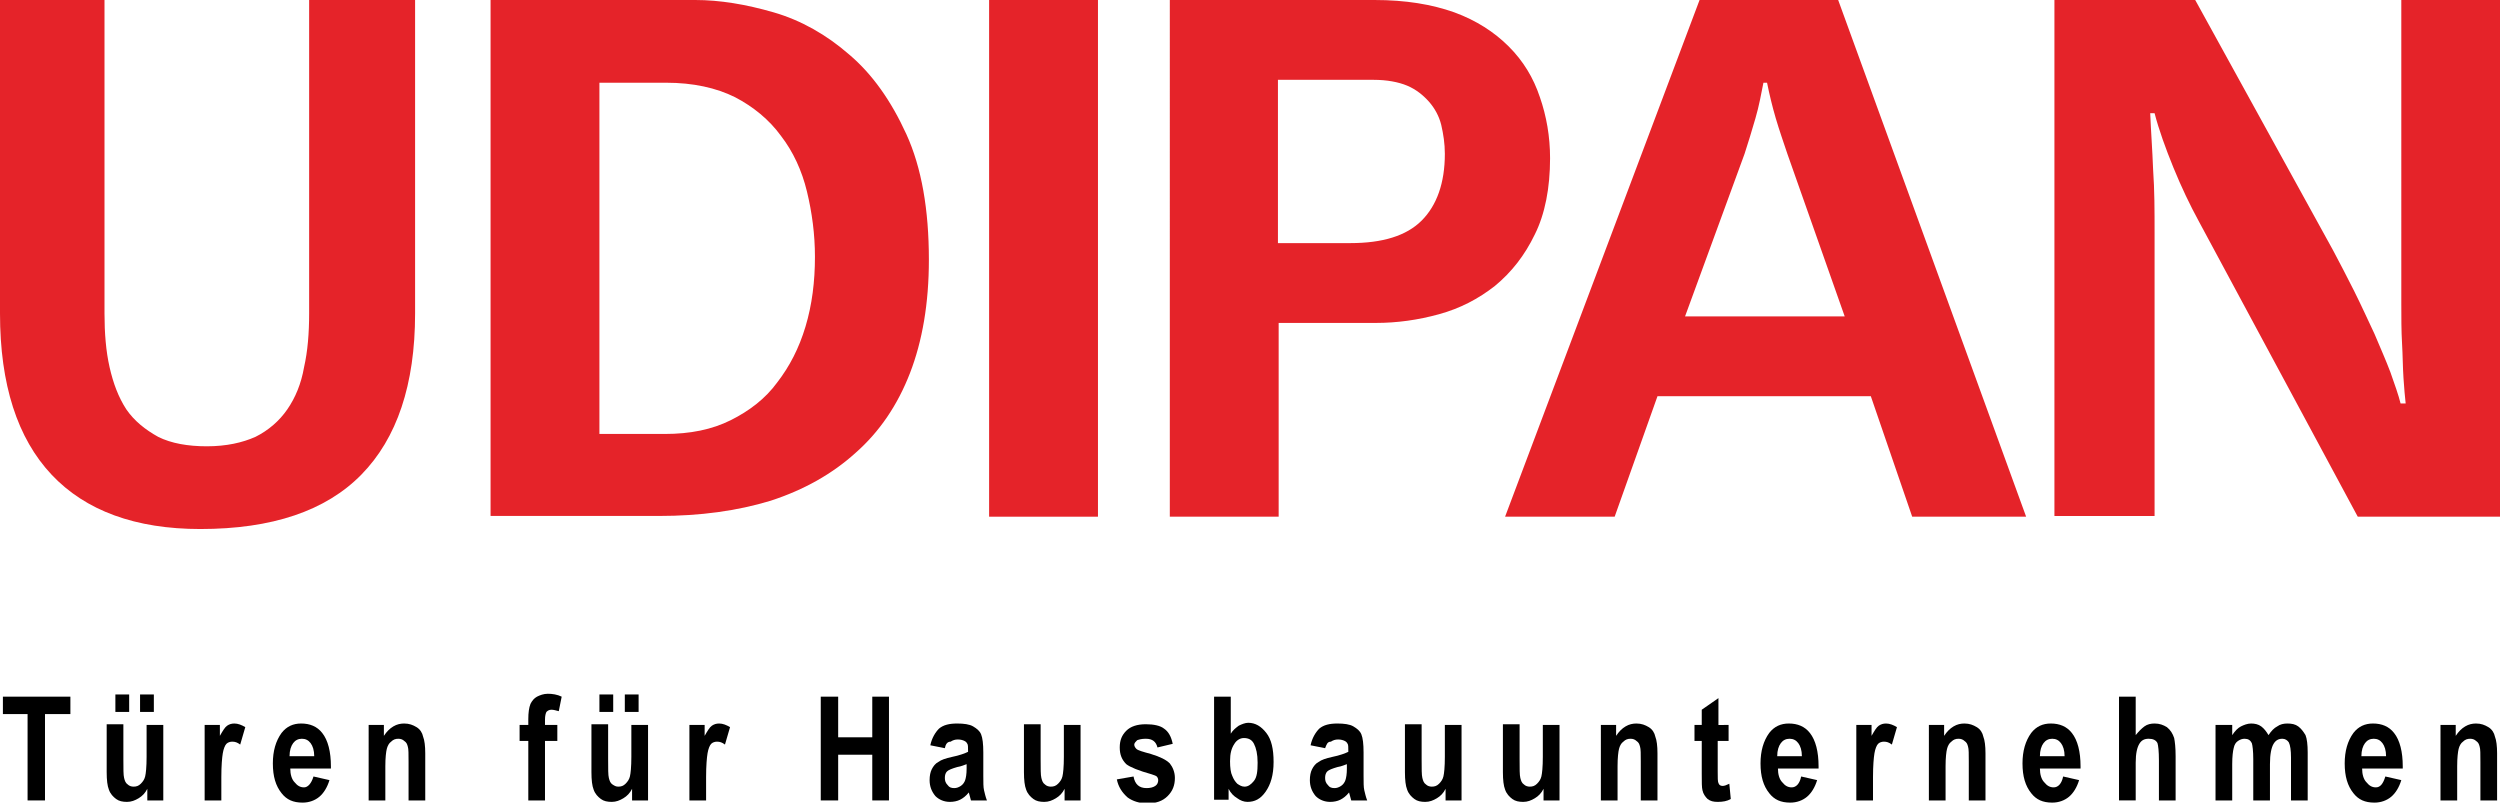 <?xml version="1.0" encoding="utf-8"?>
<!-- Generator: Adobe Illustrator 28.3.0, SVG Export Plug-In . SVG Version: 6.00 Build 0)  -->
<svg version="1.1" id="Ebene_1" xmlns="http://www.w3.org/2000/svg" xmlns:xlink="http://www.w3.org/1999/xlink" x="0px" y="0px"
	 viewBox="0 0 344.5 110.6" style="enable-background:new 0 0 344.5 110.6;" xml:space="preserve">
<style type="text/css">
	.st0{clip-path:url(#SVGID_00000127748639240640457890000013238764341577483403_);fill:#E52329;}
	.st1{fill:#E52329;}
	.st2{clip-path:url(#SVGID_00000133512595676289764780000003438017263702092981_);fill:#E52329;}
	.st3{clip-path:url(#SVGID_00000036210287649706515630000012557618170664775349_);}
	.st4{clip-path:url(#SVGID_00000045608442696667511510000011065768677425750678_);}
</style>
<g>
	<defs>
		<rect id="SVGID_1_" width="344.5" height="110.6"/>
	</defs>
	<clipPath id="SVGID_00000126311619537522098720000008650979881660669568_">
		<use xlink:href="#SVGID_1_"  style="overflow:visible;"/>
	</clipPath>
	<path style="clip-path:url(#SVGID_00000126311619537522098720000008650979881660669568_);fill:#E52329;" d="M57.2,0v43.2
		c0,9.8-2.5,17.2-7.4,22.2s-12.3,7.5-22.2,7.5c-8.9,0-15.8-2.5-20.5-7.5C2.4,60.4,0,53,0,43.2V0h14.4v43.2c0,2.7,0.2,5.2,0.7,7.4
		c0.5,2.2,1.2,4.1,2.3,5.8c1.1,1.6,2.6,2.8,4.4,3.8c1.8,0.9,4.1,1.3,6.7,1.3c2.7,0,4.9-0.5,6.7-1.3c1.8-0.9,3.3-2.2,4.4-3.8
		c1.1-1.6,1.9-3.5,2.3-5.8c0.5-2.2,0.7-4.7,0.7-7.4V0H57.2z"/>
	<path style="clip-path:url(#SVGID_00000126311619537522098720000008650979881660669568_);fill:#E52329;" d="M82.6,59.8h9
		c3.5,0,6.5-0.6,9.1-1.9c2.6-1.3,4.8-3,6.4-5.2c1.7-2.2,3-4.7,3.9-7.7c0.9-3,1.3-6.2,1.3-9.6c0-3.1-0.4-6.1-1.1-9
		c-0.7-2.9-1.9-5.5-3.6-7.7c-1.6-2.2-3.8-4-6.3-5.3c-2.6-1.3-5.8-2-9.5-2h-9.2V59.8z M67.6,0h28.2c3.4,0,7,0.6,10.8,1.7
		c3.8,1.1,7.3,3.1,10.4,5.8c3.2,2.7,5.8,6.4,7.9,11c2.1,4.6,3.1,10.4,3.1,17.3c0,6-0.9,11.2-2.6,15.6c-1.7,4.4-4.2,8.1-7.5,11
		c-3.2,2.9-7.1,5.1-11.7,6.6c-4.6,1.4-9.7,2.1-15.4,2.1H67.6V0z"/>
</g>
<rect x="136.3" y="0" class="st1" width="15" height="71.2"/>
<g>
	<defs>
		<rect id="SVGID_00000018915618419634745980000011606876954438374021_" width="344.5" height="110.6"/>
	</defs>
	<clipPath id="SVGID_00000160156563921729964870000014537574421151382416_">
		<use xlink:href="#SVGID_00000018915618419634745980000011606876954438374021_"  style="overflow:visible;"/>
	</clipPath>
	<path style="clip-path:url(#SVGID_00000160156563921729964870000014537574421151382416_);fill:#E52329;" d="M186.1,33.5
		c4.4,0,7.7-1,9.8-3.1c2.1-2.1,3.2-5.2,3.2-9.2c0-1.4-0.2-2.7-0.5-4c-0.3-1.2-0.9-2.3-1.7-3.2c-0.8-0.9-1.8-1.7-3-2.2
		c-1.2-0.5-2.8-0.8-4.6-0.8h-13.2v22.5H186.1z M161.1,0h28.3c4.3,0,7.9,0.6,11,1.7c3,1.1,5.5,2.7,7.5,4.7c2,2,3.4,4.3,4.3,7
		c0.9,2.6,1.4,5.4,1.4,8.4c0,4.1-0.7,7.7-2.1,10.5c-1.4,2.9-3.2,5.2-5.5,7.1c-2.3,1.8-4.8,3.1-7.7,3.9c-2.9,0.8-5.8,1.2-8.7,1.2
		h-13.4v26.7h-15V0z"/>
	<path style="clip-path:url(#SVGID_00000160156563921729964870000014537574421151382416_);fill:#E52329;" d="M254.2,43.6l-7.9-22.4
		c-0.5-1.5-1.1-3.2-1.6-4.9c-0.5-1.7-0.9-3.4-1.2-4.9H243c-0.3,1.5-0.6,3.2-1.1,4.9c-0.5,1.7-1,3.4-1.5,4.9l-8.2,22.4H254.2z
		 M234.2,0h19.1l25.9,71.2h-15.7l-5.7-16.6h-29.4l-5.9,16.6h-15.1L234.2,0z"/>
	<path style="clip-path:url(#SVGID_00000160156563921729964870000014537574421151382416_);fill:#E52329;" d="M283.2,0h19.3l19,34.5
		c0.9,1.7,1.9,3.6,2.9,5.6s1.9,4,2.8,5.9c0.8,1.9,1.6,3.7,2.2,5.3c0.6,1.7,1.1,3.1,1.4,4.3h0.7c-0.1-0.9-0.2-2-0.3-3.5
		c-0.1-1.5-0.1-3.1-0.2-4.8c-0.1-1.7-0.1-3.6-0.1-5.5c0-1.9,0-3.9,0-5.8V0h13.8v71.2h-19.8L303,30.5c-1.2-2.2-2.4-4.7-3.5-7.4
		c-1.1-2.7-2-5.2-2.6-7.5h-0.6c0.1,2.5,0.3,5.1,0.4,7.8c0.2,2.8,0.2,5.7,0.2,8.6v39.1h-13.8V0z"/>
</g>
<polygon points="0.4,96 0.4,98.4 3.8,98.4 3.8,110.3 6.2,110.3 6.2,98.4 9.7,98.4 9.7,96 "/>
<g>
	<defs>
		<rect id="SVGID_00000142880586928575200730000010494787904621639562_" width="344.5" height="110.6"/>
	</defs>
	<clipPath id="SVGID_00000012431564035992546220000009807946142500898435_">
		<use xlink:href="#SVGID_00000142880586928575200730000010494787904621639562_"  style="overflow:visible;"/>
	</clipPath>
	<path style="clip-path:url(#SVGID_00000012431564035992546220000009807946142500898435_);" d="M19.3,95.7h1.9v2.4h-1.9V95.7z
		 M15.9,95.7h1.9v2.4h-1.9V95.7z M20.3,110.3v-1.6c-0.3,0.6-0.7,1-1.2,1.3c-0.5,0.3-1,0.5-1.6,0.5c-0.6,0-1.1-0.1-1.5-0.4
		c-0.4-0.3-0.8-0.7-1-1.3c-0.2-0.5-0.3-1.3-0.3-2.4v-6.6h2.3v4.8c0,1.4,0,2.2,0.1,2.6c0.1,0.4,0.2,0.7,0.5,0.9
		c0.2,0.2,0.5,0.3,0.8,0.3c0.4,0,0.7-0.1,1-0.4c0.3-0.3,0.5-0.6,0.6-1c0.1-0.4,0.2-1.3,0.2-2.7v-4.4h2.3v10.4H20.3z"/>
	<path style="clip-path:url(#SVGID_00000012431564035992546220000009807946142500898435_);" d="M30.5,110.3h-2.3V99.9h2.1v1.5
		c0.4-0.7,0.7-1.2,1-1.4c0.3-0.2,0.6-0.3,1-0.3c0.5,0,1,0.2,1.5,0.5l-0.7,2.4c-0.4-0.3-0.7-0.4-1.1-0.4c-0.3,0-0.6,0.1-0.8,0.3
		c-0.2,0.2-0.4,0.7-0.5,1.3c-0.1,0.6-0.2,1.7-0.2,3.3V110.3z"/>
	<path style="clip-path:url(#SVGID_00000012431564035992546220000009807946142500898435_);" d="M43.3,104.2c0-0.8-0.2-1.4-0.5-1.8
		c-0.3-0.4-0.7-0.6-1.2-0.6c-0.5,0-0.9,0.2-1.2,0.6c-0.3,0.4-0.5,1-0.5,1.8H43.3z M43.2,107l2.2,0.5c-0.3,1-0.8,1.8-1.4,2.3
		c-0.6,0.5-1.4,0.8-2.3,0.8c-1.3,0-2.2-0.4-2.9-1.3c-0.8-1-1.2-2.3-1.2-4.1c0-1.7,0.4-3.1,1.2-4.2c0.7-0.9,1.6-1.3,2.7-1.3
		c1.2,0,2.2,0.4,2.9,1.3c0.8,1,1.2,2.6,1.2,4.6l0,0.3h-5.6c0,0.8,0.2,1.5,0.6,1.9c0.4,0.5,0.8,0.7,1.3,0.7
		C42.4,108.5,42.9,108,43.2,107"/>
	<path style="clip-path:url(#SVGID_00000012431564035992546220000009807946142500898435_);" d="M58.6,110.3h-2.3V105
		c0-1.1,0-1.8-0.1-2.1c-0.1-0.4-0.2-0.6-0.5-0.8c-0.2-0.2-0.5-0.3-0.8-0.3c-0.4,0-0.7,0.1-1,0.4c-0.3,0.2-0.5,0.6-0.6,1
		c-0.1,0.4-0.2,1.2-0.2,2.4v4.7h-2.3V99.9h2.1v1.5c0.4-0.6,0.8-1,1.3-1.3c0.5-0.3,1-0.4,1.5-0.4c0.7,0,1.2,0.2,1.7,0.5
		c0.5,0.3,0.8,0.8,0.9,1.3c0.2,0.5,0.3,1.3,0.3,2.3V110.3z"/>
	<path style="clip-path:url(#SVGID_00000012431564035992546220000009807946142500898435_);" d="M71.6,99.9h1.2v-0.8
		c0-0.9,0.1-1.6,0.3-2.1c0.2-0.4,0.5-0.8,0.9-1c0.4-0.2,0.9-0.4,1.5-0.4c0.6,0,1.3,0.1,1.9,0.4L77,98c-0.4-0.1-0.7-0.2-1-0.2
		c-0.3,0-0.5,0.1-0.7,0.3c-0.1,0.2-0.2,0.5-0.2,1.1v0.7h1.7v2.2h-1.7v8.2h-2.3v-8.2h-1.2V99.9z"/>
	<path style="clip-path:url(#SVGID_00000012431564035992546220000009807946142500898435_);" d="M86.1,95.7H88v2.4h-1.9V95.7z
		 M82.6,95.7h1.9v2.4h-1.9V95.7z M87.1,110.3v-1.6c-0.3,0.6-0.7,1-1.2,1.3c-0.5,0.3-1,0.5-1.6,0.5c-0.6,0-1.1-0.1-1.5-0.4
		c-0.4-0.3-0.8-0.7-1-1.3c-0.2-0.5-0.3-1.3-0.3-2.4v-6.6h2.3v4.8c0,1.4,0,2.2,0.1,2.6c0.1,0.4,0.2,0.7,0.5,0.9s0.5,0.3,0.8,0.3
		c0.4,0,0.7-0.1,1-0.4s0.5-0.6,0.6-1c0.1-0.4,0.2-1.3,0.2-2.7v-4.4h2.3v10.4H87.1z"/>
	<path style="clip-path:url(#SVGID_00000012431564035992546220000009807946142500898435_);" d="M97.3,110.3H95V99.9h2.1v1.5
		c0.4-0.7,0.7-1.2,1-1.4c0.3-0.2,0.6-0.3,1-0.3c0.5,0,1,0.2,1.5,0.5l-0.7,2.4c-0.4-0.3-0.7-0.4-1.1-0.4c-0.3,0-0.6,0.1-0.8,0.3
		c-0.2,0.2-0.4,0.7-0.5,1.3c-0.1,0.6-0.2,1.7-0.2,3.3V110.3z"/>
</g>
<polygon points="120.2,96 120.2,101.6 115.5,101.6 115.5,96 113.1,96 113.1,110.3 115.5,110.3 115.5,104 120.2,104 120.2,110.3 
	122.5,110.3 122.5,96 "/>
<g>
	<defs>
		<rect id="SVGID_00000015347832170845347740000002538431799136268435_" width="344.5" height="110.6"/>
	</defs>
	<clipPath id="SVGID_00000147931957829646336010000013422745937661728676_">
		<use xlink:href="#SVGID_00000015347832170845347740000002538431799136268435_"  style="overflow:visible;"/>
	</clipPath>
	<path style="clip-path:url(#SVGID_00000147931957829646336010000013422745937661728676_);" d="M133.2,105.3
		c-0.3,0.1-0.7,0.3-1.3,0.4c-0.7,0.2-1.2,0.4-1.4,0.6s-0.3,0.5-0.3,0.9c0,0.4,0.1,0.7,0.4,1c0.2,0.3,0.5,0.4,0.9,0.4
		c0.3,0,0.6-0.1,0.9-0.3c0.3-0.2,0.5-0.5,0.6-0.8c0.1-0.3,0.2-0.8,0.2-1.6V105.3z M130.2,103.1l-2-0.4c0.2-1,0.7-1.8,1.2-2.3
		c0.6-0.5,1.4-0.7,2.5-0.7c0.9,0,1.7,0.1,2.2,0.4c0.5,0.3,0.9,0.6,1.1,1.1c0.2,0.5,0.3,1.3,0.3,2.5l0,3.2c0,0.9,0,1.6,0.1,2
		c0.1,0.4,0.2,0.9,0.4,1.4h-2.2l-0.3-1.1c-0.4,0.5-0.8,0.8-1.2,1c-0.4,0.2-0.9,0.3-1.4,0.3c-0.8,0-1.5-0.3-2-0.8
		c-0.5-0.6-0.8-1.3-0.8-2.2c0-0.6,0.1-1.1,0.3-1.5c0.2-0.4,0.5-0.8,0.9-1c0.4-0.3,1-0.5,1.9-0.7c1-0.2,1.8-0.5,2.2-0.7
		c0-0.6,0-1-0.1-1.1c-0.1-0.2-0.2-0.3-0.4-0.4c-0.2-0.1-0.5-0.2-0.9-0.2c-0.4,0-0.7,0.1-1,0.3C130.5,102.2,130.3,102.6,130.2,103.1"
		/>
	<path style="clip-path:url(#SVGID_00000147931957829646336010000013422745937661728676_);" d="M146.7,110.3v-1.6
		c-0.3,0.6-0.7,1-1.2,1.3c-0.5,0.3-1,0.5-1.6,0.5c-0.6,0-1.1-0.1-1.5-0.4c-0.4-0.3-0.8-0.7-1-1.3c-0.2-0.5-0.3-1.3-0.3-2.4v-6.6h2.3
		v4.8c0,1.4,0,2.2,0.1,2.6c0.1,0.4,0.2,0.7,0.5,0.9c0.2,0.2,0.5,0.3,0.8,0.3c0.4,0,0.7-0.1,1-0.4c0.3-0.3,0.5-0.6,0.6-1
		c0.1-0.4,0.2-1.3,0.2-2.7v-4.4h2.3v10.4H146.7z"/>
	<path style="clip-path:url(#SVGID_00000147931957829646336010000013422745937661728676_);" d="M153.9,107.4l2.3-0.4
		c0.2,1.1,0.8,1.6,1.8,1.6c0.5,0,0.9-0.1,1.2-0.3c0.3-0.2,0.4-0.5,0.4-0.8c0-0.2-0.1-0.4-0.2-0.5c-0.1-0.1-0.4-0.2-0.7-0.3
		c-1.8-0.5-3-1-3.5-1.4c-0.6-0.6-0.9-1.3-0.9-2.3c0-1,0.3-1.7,0.9-2.3c0.6-0.6,1.5-0.9,2.7-0.9c1.1,0,2,0.2,2.5,0.6
		c0.6,0.4,1,1.1,1.2,2.1l-2.1,0.5c-0.2-0.8-0.7-1.2-1.6-1.2c-0.6,0-0.9,0.1-1.2,0.2c-0.2,0.2-0.4,0.4-0.4,0.6c0,0.2,0.1,0.4,0.3,0.6
		c0.2,0.2,0.9,0.4,2,0.7c1.3,0.4,2.1,0.8,2.6,1.3c0.4,0.5,0.7,1.2,0.7,2c0,1-0.3,1.8-1,2.5s-1.6,1-2.8,1c-1.1,0-2-0.3-2.7-0.8
		C154.6,109.2,154.1,108.4,153.9,107.4"/>
	<path style="clip-path:url(#SVGID_00000147931957829646336010000013422745937661728676_);" d="M169.5,104.9c0,0.9,0.1,1.6,0.3,2
		c0.2,0.5,0.4,0.8,0.7,1.1c0.3,0.2,0.6,0.4,1,0.4c0.5,0,0.9-0.3,1.3-0.8c0.4-0.5,0.5-1.3,0.5-2.5c0-1.2-0.2-2-0.5-2.6
		s-0.8-0.8-1.4-0.8c-0.5,0-1,0.3-1.3,0.8C169.7,103.1,169.5,103.8,169.5,104.9 M167.3,110.3V96h2.3v5.1c0.3-0.5,0.7-0.8,1.1-1.1
		c0.4-0.2,0.9-0.4,1.3-0.4c1,0,1.8,0.5,2.5,1.4c0.7,0.9,1,2.2,1,4c0,1.8-0.4,3.1-1.1,4.1c-0.7,1-1.5,1.4-2.5,1.4
		c-0.5,0-1-0.2-1.4-0.5c-0.5-0.3-0.9-0.7-1.2-1.3v1.5H167.3z"/>
	<path style="clip-path:url(#SVGID_00000147931957829646336010000013422745937661728676_);" d="M185.6,105.3
		c-0.3,0.1-0.7,0.3-1.3,0.4c-0.7,0.2-1.2,0.4-1.4,0.6s-0.3,0.5-0.3,0.9c0,0.4,0.1,0.7,0.4,1c0.2,0.3,0.5,0.4,0.9,0.4
		c0.3,0,0.6-0.1,0.9-0.3c0.3-0.2,0.5-0.5,0.6-0.8c0.1-0.3,0.2-0.8,0.2-1.6V105.3z M182.6,103.1l-2-0.4c0.2-1,0.7-1.8,1.2-2.3
		c0.6-0.5,1.4-0.7,2.5-0.7c0.9,0,1.7,0.1,2.2,0.4c0.5,0.3,0.9,0.6,1.1,1.1c0.2,0.5,0.3,1.3,0.3,2.5l0,3.2c0,0.9,0,1.6,0.1,2
		c0.1,0.4,0.2,0.9,0.4,1.4h-2.2l-0.3-1.1c-0.4,0.5-0.8,0.8-1.2,1c-0.4,0.2-0.9,0.3-1.4,0.3c-0.8,0-1.5-0.3-2-0.8
		c-0.5-0.6-0.8-1.3-0.8-2.2c0-0.6,0.1-1.1,0.3-1.5c0.2-0.4,0.5-0.8,0.9-1c0.4-0.3,1-0.5,1.9-0.7c1-0.2,1.8-0.5,2.2-0.7
		c0-0.6,0-1-0.1-1.1c-0.1-0.2-0.2-0.3-0.4-0.4c-0.2-0.1-0.5-0.2-0.9-0.2c-0.4,0-0.7,0.1-1,0.3C182.9,102.2,182.8,102.6,182.6,103.1"
		/>
	<path style="clip-path:url(#SVGID_00000147931957829646336010000013422745937661728676_);" d="M199.2,110.3v-1.6
		c-0.3,0.6-0.7,1-1.2,1.3c-0.5,0.3-1,0.5-1.6,0.5c-0.6,0-1.1-0.1-1.5-0.4c-0.4-0.3-0.8-0.7-1-1.3c-0.2-0.5-0.3-1.3-0.3-2.4v-6.6h2.3
		v4.8c0,1.4,0,2.2,0.1,2.6c0.1,0.4,0.2,0.7,0.5,0.9c0.2,0.2,0.5,0.3,0.8,0.3c0.4,0,0.7-0.1,1-0.4c0.3-0.3,0.5-0.6,0.6-1
		c0.1-0.4,0.2-1.3,0.2-2.7v-4.4h2.3v10.4H199.2z"/>
	<path style="clip-path:url(#SVGID_00000147931957829646336010000013422745937661728676_);" d="M212.7,110.3v-1.6
		c-0.3,0.6-0.7,1-1.2,1.3c-0.5,0.3-1,0.5-1.6,0.5c-0.6,0-1.1-0.1-1.5-0.4c-0.4-0.3-0.8-0.7-1-1.3c-0.2-0.5-0.3-1.3-0.3-2.4v-6.6h2.3
		v4.8c0,1.4,0,2.2,0.1,2.6c0.1,0.4,0.2,0.7,0.5,0.9c0.2,0.2,0.5,0.3,0.8,0.3c0.4,0,0.7-0.1,1-0.4c0.3-0.3,0.5-0.6,0.6-1
		c0.1-0.4,0.2-1.3,0.2-2.7v-4.4h2.3v10.4H212.7z"/>
	<path style="clip-path:url(#SVGID_00000147931957829646336010000013422745937661728676_);" d="M228.4,110.3h-2.3V105
		c0-1.1,0-1.8-0.1-2.1c-0.1-0.4-0.2-0.6-0.5-0.8c-0.2-0.2-0.5-0.3-0.8-0.3c-0.4,0-0.7,0.1-1,0.4c-0.3,0.2-0.5,0.6-0.6,1
		c-0.1,0.4-0.2,1.2-0.2,2.4v4.7h-2.3V99.9h2.1v1.5c0.4-0.6,0.8-1,1.3-1.3c0.5-0.3,1-0.4,1.5-0.4c0.7,0,1.2,0.2,1.7,0.5
		c0.5,0.3,0.8,0.8,0.9,1.3c0.2,0.5,0.3,1.3,0.3,2.3V110.3z"/>
	<path style="clip-path:url(#SVGID_00000147931957829646336010000013422745937661728676_);" d="M238.2,99.9v2.2h-1.5v4.2
		c0,0.9,0,1.4,0.1,1.6c0.1,0.3,0.3,0.4,0.6,0.4c0.2,0,0.5-0.1,0.9-0.3l0.2,2.1c-0.5,0.3-1.1,0.4-1.8,0.4c-0.6,0-1-0.1-1.4-0.4
		c-0.3-0.3-0.6-0.7-0.7-1.2c-0.1-0.4-0.1-1.1-0.1-2.3v-4.5h-1v-2.2h1v-2.1l2.3-1.6v3.7H238.2z"/>
	<path style="clip-path:url(#SVGID_00000147931957829646336010000013422745937661728676_);" d="M248.3,104.2c0-0.8-0.2-1.4-0.5-1.8
		c-0.3-0.4-0.7-0.6-1.2-0.6c-0.5,0-0.9,0.2-1.2,0.6c-0.3,0.4-0.5,1-0.5,1.8H248.3z M248.2,107l2.2,0.5c-0.3,1-0.8,1.8-1.4,2.3
		c-0.6,0.5-1.4,0.8-2.3,0.8c-1.3,0-2.2-0.4-2.9-1.3c-0.8-1-1.2-2.3-1.2-4.1c0-1.7,0.4-3.1,1.2-4.2c0.7-0.9,1.6-1.3,2.7-1.3
		c1.2,0,2.2,0.4,2.9,1.3c0.8,1,1.2,2.6,1.2,4.6l0,0.3h-5.6c0,0.8,0.2,1.5,0.6,1.9c0.4,0.5,0.8,0.7,1.3,0.7
		C247.5,108.5,248,108,248.2,107"/>
	<path style="clip-path:url(#SVGID_00000147931957829646336010000013422745937661728676_);" d="M258.1,110.3h-2.3V99.9h2.1v1.5
		c0.4-0.7,0.7-1.2,1-1.4c0.3-0.2,0.6-0.3,1-0.3c0.5,0,1,0.2,1.5,0.5l-0.7,2.4c-0.4-0.3-0.7-0.4-1.1-0.4c-0.3,0-0.6,0.1-0.8,0.3
		c-0.2,0.2-0.4,0.7-0.5,1.3c-0.1,0.6-0.2,1.7-0.2,3.3V110.3z"/>
	<path style="clip-path:url(#SVGID_00000147931957829646336010000013422745937661728676_);" d="M273.6,110.3h-2.3V105
		c0-1.1,0-1.8-0.1-2.1c-0.1-0.4-0.2-0.6-0.5-0.8c-0.2-0.2-0.5-0.3-0.8-0.3c-0.4,0-0.7,0.1-1,0.4c-0.3,0.2-0.5,0.6-0.6,1
		c-0.1,0.4-0.2,1.2-0.2,2.4v4.7h-2.3V99.9h2.1v1.5c0.4-0.6,0.8-1,1.3-1.3c0.5-0.3,1-0.4,1.5-0.4c0.7,0,1.2,0.2,1.7,0.5
		c0.5,0.3,0.8,0.8,0.9,1.3c0.2,0.5,0.3,1.3,0.3,2.3V110.3z"/>
	<path style="clip-path:url(#SVGID_00000147931957829646336010000013422745937661728676_);" d="M284.5,104.2c0-0.8-0.2-1.4-0.5-1.8
		c-0.3-0.4-0.7-0.6-1.2-0.6c-0.5,0-0.9,0.2-1.2,0.6c-0.3,0.4-0.5,1-0.5,1.8H284.5z M284.3,107l2.2,0.5c-0.3,1-0.8,1.8-1.4,2.3
		c-0.6,0.5-1.4,0.8-2.3,0.8c-1.3,0-2.2-0.4-2.9-1.3c-0.8-1-1.2-2.3-1.2-4.1c0-1.7,0.4-3.1,1.2-4.2c0.7-0.9,1.6-1.3,2.7-1.3
		c1.2,0,2.2,0.4,2.9,1.3c0.8,1,1.2,2.6,1.2,4.6l0,0.3h-5.6c0,0.8,0.2,1.5,0.6,1.9c0.4,0.5,0.8,0.7,1.3,0.7
		C283.6,108.5,284.1,108,284.3,107"/>
	<path style="clip-path:url(#SVGID_00000147931957829646336010000013422745937661728676_);" d="M294.3,96v5.3
		c0.4-0.5,0.8-0.9,1.2-1.2c0.4-0.3,0.9-0.4,1.4-0.4c0.7,0,1.2,0.2,1.7,0.5c0.5,0.4,0.8,0.9,1,1.5c0.1,0.5,0.2,1.3,0.2,2.5v6.1h-2.3
		v-5.5c0-1.3-0.1-2.1-0.2-2.4c-0.2-0.4-0.6-0.6-1.2-0.6c-0.6,0-1,0.2-1.3,0.7c-0.3,0.5-0.5,1.3-0.5,2.6v5.2h-2.3V96H294.3z"/>
	<path style="clip-path:url(#SVGID_00000147931957829646336010000013422745937661728676_);" d="M305.5,99.9h2.1v1.4
		c0.4-0.6,0.8-1,1.2-1.2s0.9-0.4,1.4-0.4c0.5,0,1,0.1,1.4,0.4c0.4,0.3,0.7,0.7,1,1.2c0.4-0.6,0.8-1,1.2-1.2c0.4-0.3,0.9-0.4,1.4-0.4
		c0.6,0,1.1,0.1,1.5,0.4c0.4,0.3,0.7,0.7,1,1.2c0.2,0.5,0.3,1.3,0.3,2.4v6.6h-2.3v-5.9c0-1-0.1-1.7-0.3-2.1
		c-0.2-0.3-0.5-0.5-0.9-0.5c-0.5,0-0.9,0.2-1.2,0.7c-0.3,0.5-0.5,1.4-0.5,2.8v5h-2.3v-5.7c0-1.1-0.1-1.9-0.2-2.2
		c-0.2-0.4-0.5-0.6-1-0.6c-0.3,0-0.6,0.1-0.9,0.3s-0.5,0.5-0.6,1c-0.1,0.4-0.2,1.1-0.2,2.2v5h-2.3V99.9z"/>
	<path style="clip-path:url(#SVGID_00000147931957829646336010000013422745937661728676_);" d="M328.8,104.2c0-0.8-0.2-1.4-0.5-1.8
		c-0.3-0.4-0.7-0.6-1.2-0.6c-0.5,0-0.9,0.2-1.2,0.6c-0.3,0.4-0.5,1-0.5,1.8H328.8z M328.7,107l2.2,0.5c-0.3,1-0.8,1.8-1.4,2.3
		c-0.6,0.5-1.4,0.8-2.3,0.8c-1.3,0-2.2-0.4-2.9-1.3c-0.8-1-1.2-2.3-1.2-4.1c0-1.7,0.4-3.1,1.2-4.2c0.7-0.9,1.6-1.3,2.7-1.3
		c1.2,0,2.2,0.4,2.9,1.3c0.8,1,1.2,2.6,1.2,4.6l0,0.3h-5.6c0,0.8,0.2,1.5,0.6,1.9c0.4,0.5,0.8,0.7,1.3,0.7
		C328,108.5,328.4,108,328.7,107"/>
	<path style="clip-path:url(#SVGID_00000147931957829646336010000013422745937661728676_);" d="M344.1,110.3h-2.3V105
		c0-1.1,0-1.8-0.1-2.1c-0.1-0.4-0.2-0.6-0.5-0.8c-0.2-0.2-0.5-0.3-0.8-0.3c-0.4,0-0.7,0.1-1,0.4c-0.3,0.2-0.5,0.6-0.6,1
		c-0.1,0.4-0.2,1.2-0.2,2.4v4.7h-2.3V99.9h2.1v1.5c0.4-0.6,0.8-1,1.3-1.3c0.5-0.3,1-0.4,1.5-0.4c0.7,0,1.2,0.2,1.7,0.5
		c0.5,0.3,0.8,0.8,0.9,1.3c0.2,0.5,0.3,1.3,0.3,2.3V110.3z"/>
</g>
</svg>

